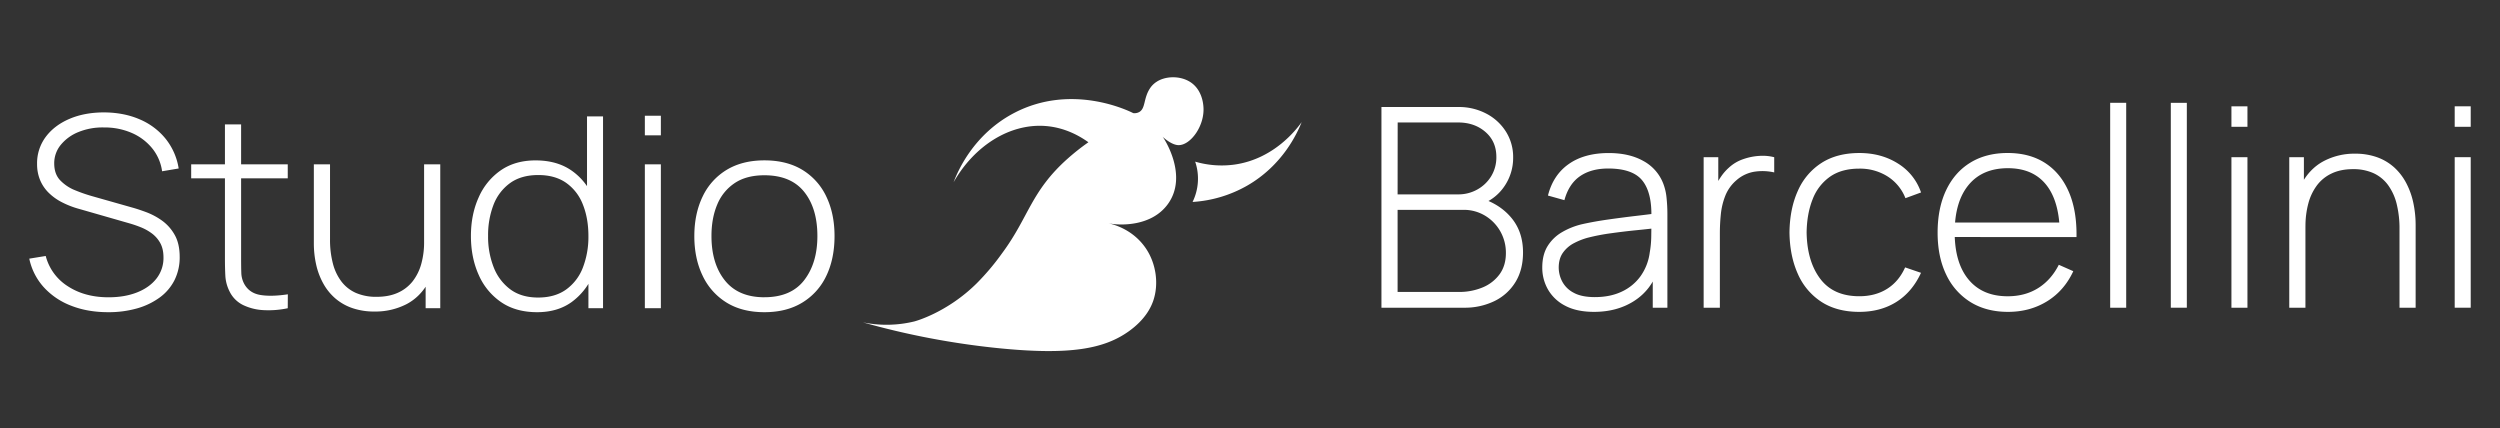 <?xml version="1.0" encoding="UTF-8"?> <svg xmlns="http://www.w3.org/2000/svg" id="Layer_1" data-name="Layer 1" viewBox="0 0 2340.74 401.04"><rect x="0" y="0" width="2340.74" height="401.04" fill="#333333" stroke="none"/><defs><style>.cls-1{fill:#fff;}</style></defs><path class="cls-1" d="M1103.51,135.89c-7.84-.06-17-10-14.76-7.63.57.61,24.43,35.94,4.59,63-15.71,21.41-45.18,19-49.17,18.69a57.13,57.13,0,0,1-7.57-1.15c4,.78,23.55,5,36.26,23.74,9.58,14.11,12.43,33.47,6.77,49.5-2,5.55-7.07,16.92-22.65,28.08-23.09,16.54-55.21,22.59-121.87,15.9a740.54,740.54,0,0,1-126.75-24.08.56.56,0,0,1,.21,0,109.64,109.64,0,0,0,47.59-1s30.25-7.83,58.36-35.69A226.18,226.18,0,0,0,937.61,238l1-1.37c24.79-33.59,26.56-57.42,61.11-88.16a209.73,209.73,0,0,1,19.35-15.27c-8.41-6.05-22.46-14-40.72-15.26-33.1-2.25-66.09,18.55-85.51,52.69,3.56-9.41,18.26-45,57.22-65.13,53.08-27.41,105.36-2.42,111,.42a9.29,9.29,0,0,0,5.55-1c6.26-3.54,3.75-13.08,10.53-22.82a20.91,20.91,0,0,1,5.56-5.37c8.2-5.56,21.67-6,31.13-.3,11.55,6.94,12.64,20.5,12.87,22.73C1128.56,117.16,1114.91,136,1103.51,135.89Z"></path><path class="cls-1" d="M1119.08,151.36a88.23,88.23,0,0,0,37.15,2.68c36.82-5.36,57.82-33.14,62.52-39.71-4.14,10.35-17.74,40.35-51,59.47a117.66,117.66,0,0,1-51.15,15.29,49.5,49.5,0,0,0,2.44-37.73Z"></path><path class="cls-1" d="M101.27,292.3q-19.32,0-34.78-6.11a66.68,66.68,0,0,1-25.57-17.34,57.4,57.4,0,0,1-13.51-26.68l15.4-2.5A47.57,47.57,0,0,0,63.49,268q15.85,10.35,38.17,10.35,15.14,0,26.75-4.61t18.14-13a31.16,31.16,0,0,0,6.52-19.64q0-8.12-3.07-13.6a28.05,28.05,0,0,0-7.89-9,46,46,0,0,0-10.31-5.73,107.05,107.05,0,0,0-10.31-3.56L74.26,195.65a82.31,82.31,0,0,1-16.77-6.54A49.6,49.6,0,0,1,45.09,180a36.24,36.24,0,0,1-7.7-11.78,39,39,0,0,1-2.67-14.72,41.13,41.13,0,0,1,8.09-25.31q8.09-10.84,22.25-16.9t32.55-6.05q18.54.14,33.28,6.55a62.53,62.53,0,0,1,24.2,18.15,59.14,59.14,0,0,1,12.2,27.8l-15.52,2.62a43.66,43.66,0,0,0-9.33-21.57,50.42,50.42,0,0,0-19.12-14.34,63.43,63.43,0,0,0-25.84-5.11,59.63,59.63,0,0,0-24.2,4.36,41,41,0,0,0-16.51,12.1,27,27,0,0,0-6,17.21q0,10,5.67,15.89a39.59,39.59,0,0,0,14,9.29,147.28,147.28,0,0,0,15.85,5.49l37.84,10.73q5.36,1.49,12.79,4.24a63.79,63.79,0,0,1,14.62,7.79,41.16,41.16,0,0,1,11.94,13.34q4.76,8.29,4.76,20.77a47.66,47.66,0,0,1-4.83,21.7,45.58,45.58,0,0,1-13.83,16.27,66.73,66.73,0,0,1-21.27,10.23A97.18,97.18,0,0,1,101.27,292.3Z"></path><path class="cls-1" d="M179,167V153.88h90.42V167Zm90.42,121.59a85.9,85.9,0,0,1-22.18,1.81,50,50,0,0,1-19.51-4.74,27.47,27.47,0,0,1-12.85-12.91A36.69,36.69,0,0,1,211,258.38q-.39-7.23-.39-16.59V116.47h15.14V241.54q0,8.49.19,14a23.08,23.08,0,0,0,2.68,10.17q4.69,8.6,14.88,10.41t26-.56Z"></path><path class="cls-1" d="M350.63,291.68a62.2,62.2,0,0,1-20.82-3.25,48.47,48.47,0,0,1-16-9.16,51,51,0,0,1-11.22-14A66.09,66.09,0,0,1,296,247.66a91.34,91.34,0,0,1-2.15-20.08v-73.7H309V224a87.55,87.55,0,0,0,2.68,22.7,47.32,47.32,0,0,0,8.09,17,34.65,34.65,0,0,0,13.57,10.6,47.15,47.15,0,0,0,19.24,3.61q11.49,0,19.9-3.8a36.56,36.56,0,0,0,13.84-10.66,46.66,46.66,0,0,0,8.09-16.28,74.9,74.9,0,0,0,2.67-20.51L409,228q0,21.83-7.77,36t-20.94,20.95A63.69,63.69,0,0,1,350.63,291.68Zm47.89-3.12v-30.3h-1.44V153.88h15.14V288.56Z"></path><path class="cls-1" d="M502.91,292.3q-20,0-33.73-9.42a59.77,59.77,0,0,1-21-25.56q-7.25-16.15-7.25-36.35,0-20,7.18-36a59.93,59.93,0,0,1,20.68-25.44q13.52-9.36,32.69-9.35,19.69,0,33.27,9.23a57.1,57.1,0,0,1,20.49,25.25q6.91,16,6.92,36.35t-6.92,36.29a59.84,59.84,0,0,1-20.09,25.56Q522,292.3,502.91,292.3Zm.91-13.72q15.78,0,26.29-7.54a45,45,0,0,0,15.66-20.58A79.58,79.58,0,0,0,550.93,221q0-16.59-5.22-29.56a44.08,44.08,0,0,0-15.66-20.26q-10.44-7.29-26-7.29-16.05,0-26.49,7.54a44.93,44.93,0,0,0-15.53,20.45A78.92,78.92,0,0,0,457,221a77.63,77.63,0,0,0,5.29,29.37A46.59,46.59,0,0,0,477.92,271Q488.29,278.59,503.82,278.58Zm47.11,10V184.8h-1.31V109h15V288.56Z"></path><path class="cls-1" d="M603.77,126.69V108.36h15v18.33Zm0,161.87V153.88h15V288.56Z"></path><path class="cls-1" d="M715.73,292.3q-21,0-35.62-9.1A58.89,58.89,0,0,1,657.8,258q-7.71-16.08-7.7-37t7.83-37.1A58.16,58.16,0,0,1,680.43,159q14.69-8.85,35.3-8.85,21,0,35.69,9a58.08,58.08,0,0,1,22.31,25q7.63,16,7.64,36.79,0,21.32-7.7,37.35a58.1,58.1,0,0,1-22.44,25Q736.47,292.31,715.73,292.3Zm0-14q24.93,0,37.26-16T765.32,221q0-25.93-12.4-41.4T715.73,164.1q-16.83,0-27.79,7.3a44.17,44.17,0,0,0-16.38,20.08q-5.41,12.78-5.41,29.49,0,25.93,12.59,41.65T715.73,278.33Z"></path><path class="cls-1" d="M1293.44,288.1V100.19h71.9a55.24,55.24,0,0,1,26.29,6.2,47.67,47.67,0,0,1,18.4,16.9,44.43,44.43,0,0,1,6.72,24.14,46.77,46.77,0,0,1-8.35,27.21,44,44,0,0,1-22.19,16.89l-.52-6.26q18.52,5.61,29.43,18.72T1426,236.42q0,16.19-7.11,27.73a47,47,0,0,1-19.64,17.75,63.31,63.31,0,0,1-28.44,6.2ZM1308.57,182h56.63a36.06,36.06,0,0,0,18-4.57,35,35,0,0,0,13-12.46,33.92,33.92,0,0,0,4.83-18.07q0-14.49-10.24-23.36t-25.52-8.87h-56.63Zm0,91.34h57.29a56.34,56.34,0,0,0,22.51-4.31,37,37,0,0,0,15.79-12.39q5.8-8.1,5.8-19.58a40.55,40.55,0,0,0-5.28-20.55,40,40,0,0,0-14.29-14.61,38.46,38.46,0,0,0-20.22-5.42h-61.6Z"></path><path class="cls-1" d="M1492.56,292q-16.3,0-27.08-5.74a39,39,0,0,1-16.11-15.2,41,41,0,0,1-5.35-20.56q0-12,5-20.09a38.72,38.72,0,0,1,13.44-13,68.24,68.24,0,0,1,18.6-7.44q11.61-2.61,25.05-4.5t25.64-3.33q12.21-1.42,19.9-2.48l-5.48,3.27q.52-22.84-8.54-34t-31.91-11.15q-16,0-26.42,7.24t-14.55,22.38l-15.4-4.31q4.83-19.19,19.44-29.49t37.45-10.31q19.44,0,32.69,7.57a40.63,40.63,0,0,1,18.46,21.27,50.08,50.08,0,0,1,3,13.12,145.54,145.54,0,0,1,.78,15.07V288.1h-13.7V251l5.09,1.3q-6.4,19.05-22.32,29.36T1492.56,292Zm.78-13.83q14.36,0,25.19-5.16a45,45,0,0,0,17.55-14.48,49,49,0,0,0,8.55-22,93.33,93.33,0,0,0,1.43-15.26q.14-8.23.13-12.14l6.53,4.17q-8.49,1.05-20.29,2.22t-24.08,2.88a189.29,189.29,0,0,0-22.18,4.3,63.66,63.66,0,0,0-12.33,4.9,29.11,29.11,0,0,0-10.31,8.8q-4.11,5.61-4.11,14.23a28.35,28.35,0,0,0,3.19,12.78A25.09,25.09,0,0,0,1473.25,274Q1480.69,278.19,1493.34,278.18Z"></path><path class="cls-1" d="M1595.12,288.1V147.17h13.7V181l-3.39-4.43a53.69,53.69,0,0,1,5.94-11.16,45.34,45.34,0,0,1,7.37-8.42,37.53,37.53,0,0,1,13.18-7.89,55.44,55.44,0,0,1,15.27-3.13,43.32,43.32,0,0,1,14,1.24v14.22a50.22,50.22,0,0,0-17.74-.78,33.56,33.56,0,0,0-17.62,8.09,37.2,37.2,0,0,0-10.44,14.55,64.72,64.72,0,0,0-4.18,17.35,176.17,176.17,0,0,0-.91,17.68V288.1Z"></path><path class="cls-1" d="M1740.88,292q-21.14,0-35.63-9.46a59.57,59.57,0,0,1-22-26.23q-7.5-16.77-7.77-38.69.27-22.31,7.9-39.08a59.12,59.12,0,0,1,22.12-26q14.48-9.27,35.49-9.27,20.48,0,36.08,9.85a51.17,51.17,0,0,1,21.59,27.08l-14.61,5.35a42.29,42.29,0,0,0-16.83-20.42,48.35,48.35,0,0,0-26.36-7.24q-16.71,0-27.53,7.63a45.65,45.65,0,0,0-16.18,21.08q-5.36,13.44-5.62,31,.4,27,12.73,43.39t36.6,16.37q15,0,26-6.91t16.9-20.1l14.87,5.09q-8.22,17.88-23,27.21T1740.88,292Z"></path><path class="cls-1" d="M1880.11,292q-20.23,0-35-9.07a60.35,60.35,0,0,1-22.84-25.7q-8.08-16.65-8.09-39.35,0-23.08,8-39.86t22.7-25.77q14.68-9,34.91-9,20.48,0,35,9.33t22.19,26.95q7.64,17.61,7.24,42.41h-15.66v-5.22q-.66-29-13.05-44.11t-35.49-15.13q-23.88,0-36.86,15.72t-13,44.43q0,28.45,13,44.11t36.6,15.65q16.31,0,28.51-7.63t19.38-21.85l13.57,6q-8.49,18.27-24.54,28.18T1880.11,292Zm-55.59-70.07V208.37h111.31v13.57Z"></path><path class="cls-1" d="M1975.75,288.1V96.28h15V288.1Z"></path><path class="cls-1" d="M2032.52,288.1V96.28h15V288.1Z"></path><path class="cls-1" d="M2089.28,118.72V99.54h15v19.18Zm0,169.38V147.17h15V288.1Z"></path><path class="cls-1" d="M2143.43,288.1V147.17h13.7v31.71h1.44V288.1Zm103.22,0V214.76A96.13,96.13,0,0,0,2244,191a50.42,50.42,0,0,0-8.09-17.74,35,35,0,0,0-13.57-11.1,45.41,45.41,0,0,0-19.25-3.78q-11.47,0-19.89,4a36.54,36.54,0,0,0-13.84,11.16,49.52,49.52,0,0,0-8.09,17,81.8,81.8,0,0,0-2.67,21.46l-11.88-1.44q0-22.83,7.77-37.64T2175.4,151a61.39,61.39,0,0,1,29.62-7.11,59.88,59.88,0,0,1,20.81,3.39,48.1,48.1,0,0,1,16,9.59A53.29,53.29,0,0,1,2253,171.5a71.24,71.24,0,0,1,6.59,18.47,99.73,99.73,0,0,1,2.16,21V288.1Z"></path><path class="cls-1" d="M2298.32,118.72V99.54h15v19.18Zm0,169.38V147.17h15V288.1Z"></path></svg> 